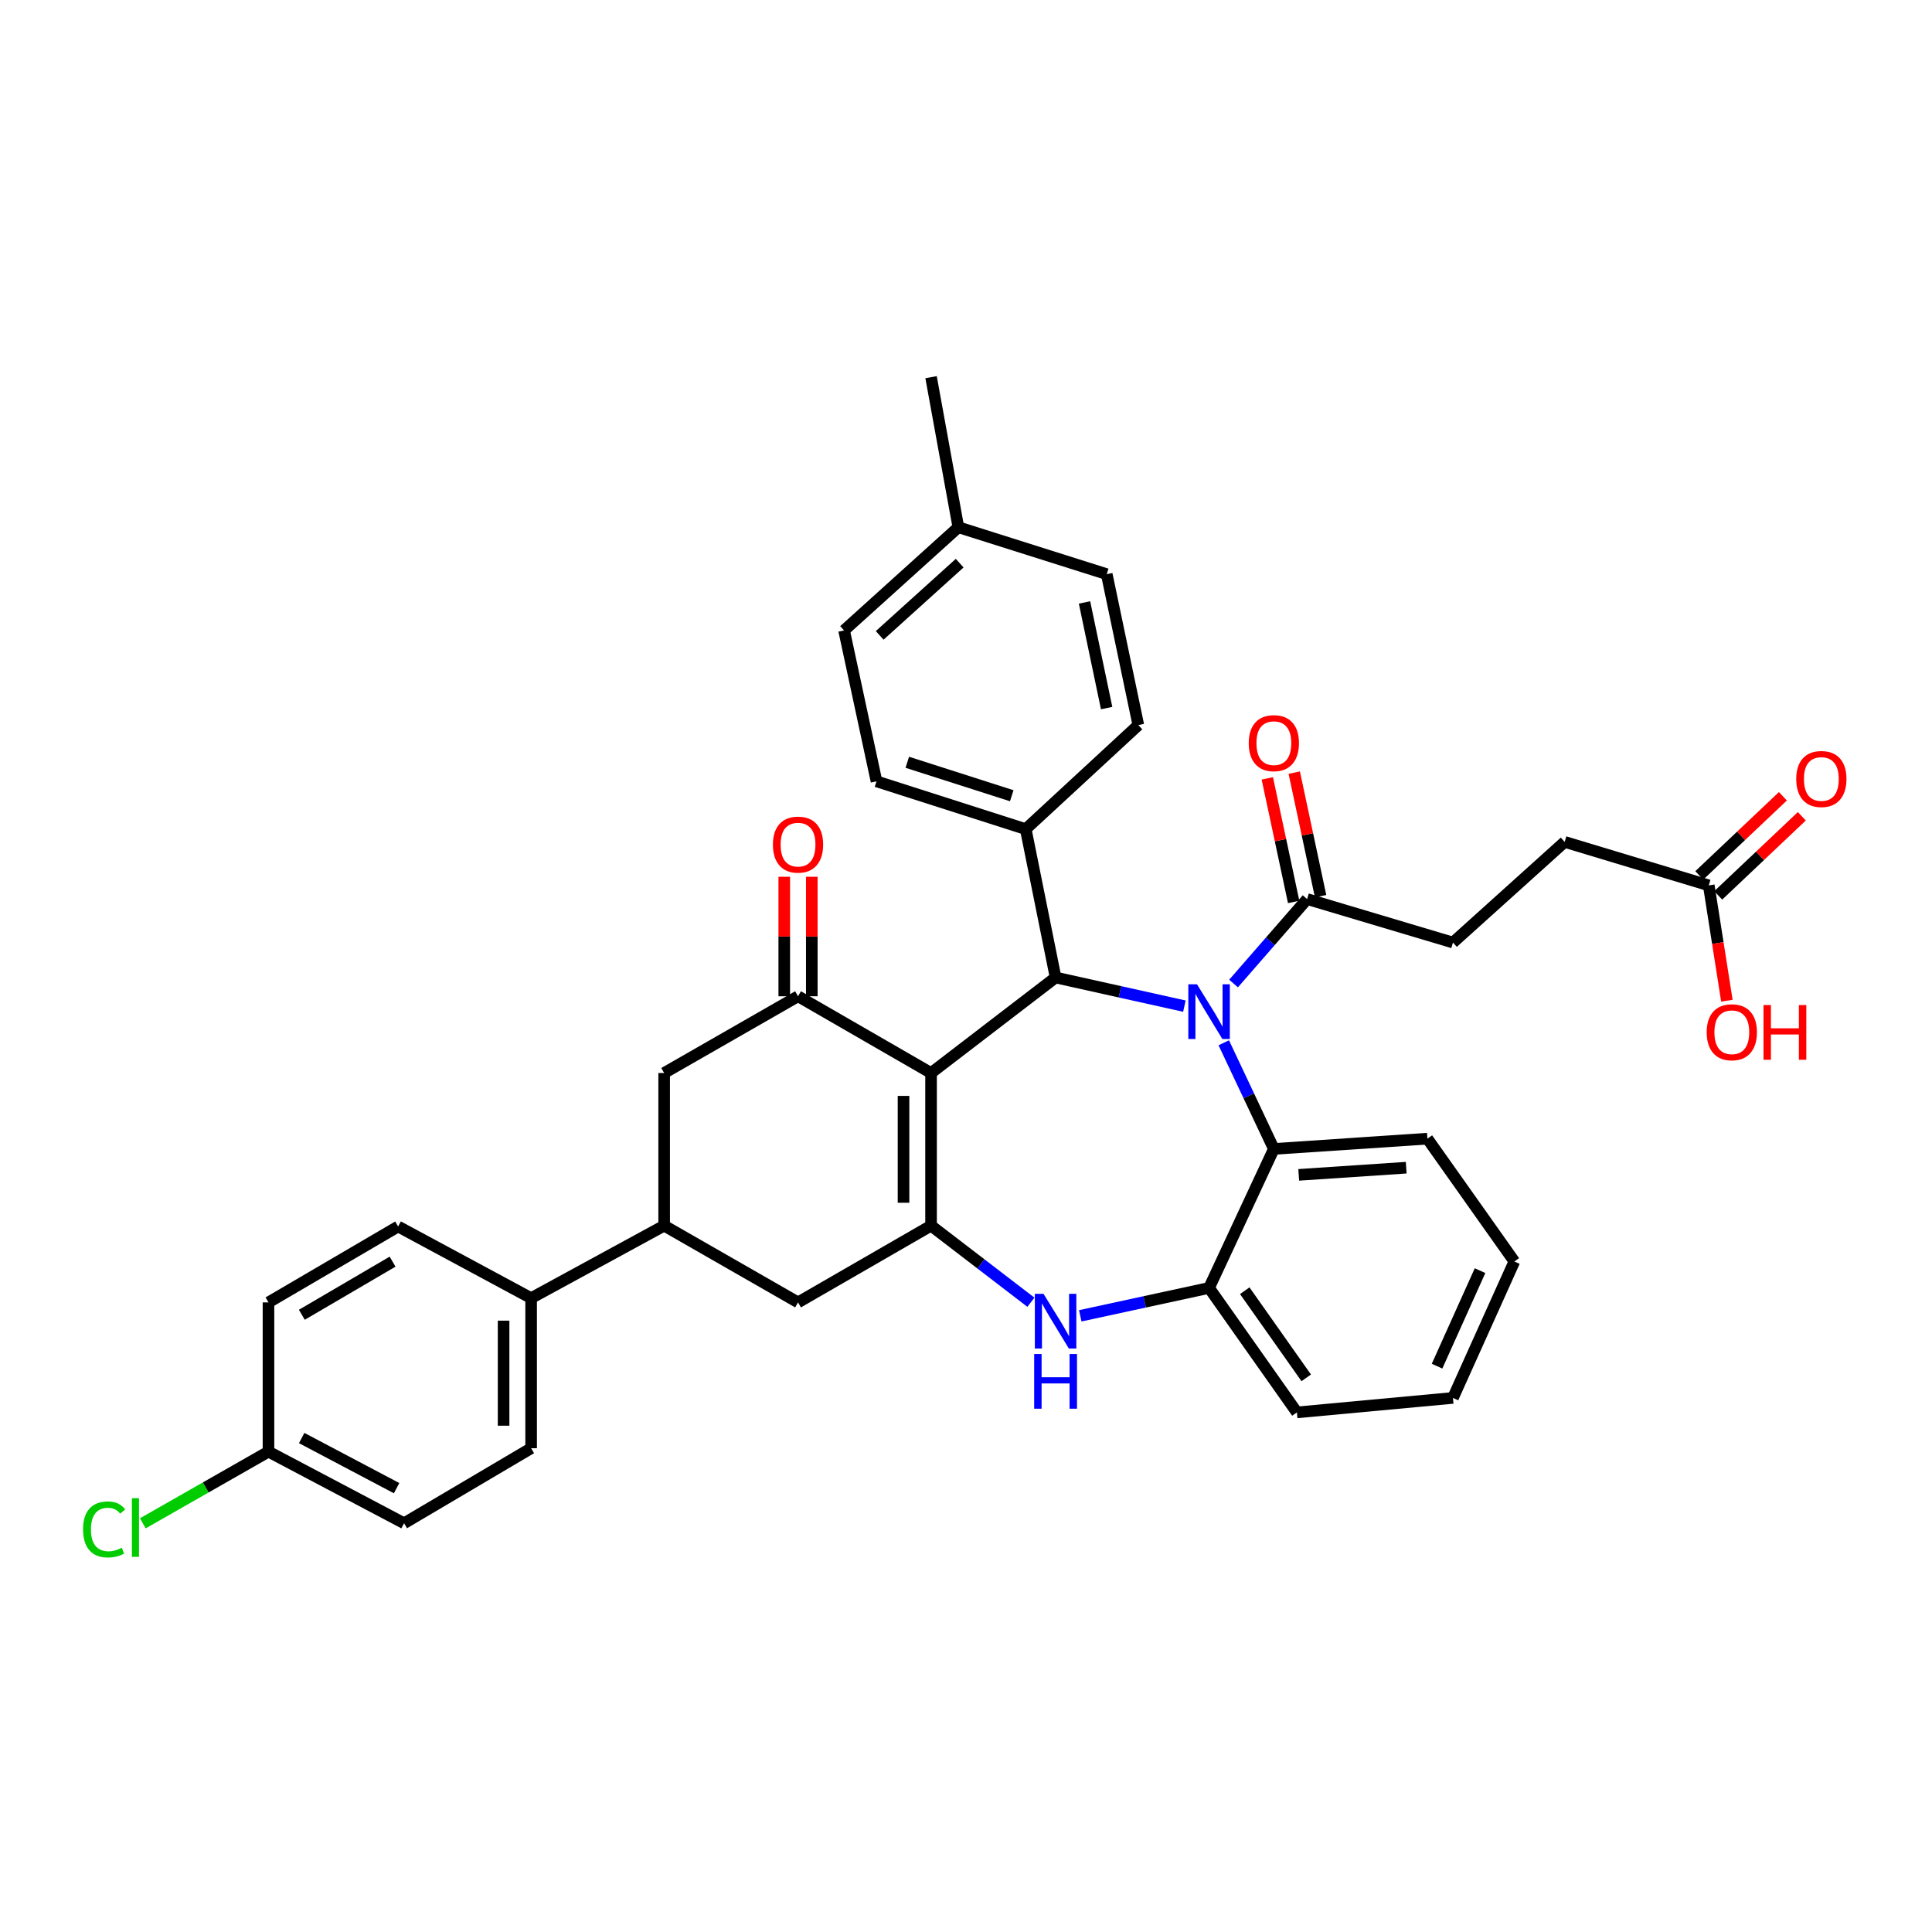 <?xml version='1.0' encoding='iso-8859-1'?>
<svg version='1.1' baseProfile='full'
              xmlns='http://www.w3.org/2000/svg'
                      xmlns:rdkit='http://www.rdkit.org/xml'
                      xmlns:xlink='http://www.w3.org/1999/xlink'
                  xml:space='preserve'
width='1000px' height='1000px' viewBox='0 0 1000 1000'>
<!-- END OF HEADER -->
<rect style='opacity:1.0;fill:#FFFFFF;stroke:none' width='1000' height='1000' x='0' y='0'> </rect>
<path class='bond-1' d='M 481.916,555.387 L 481.916,634.396' style='fill:none;fill-rule:evenodd;stroke:#000000;stroke-width:6px;stroke-linecap:butt;stroke-linejoin:miter;stroke-opacity:1' />
<path class='bond-1' d='M 467.662,567.238 L 467.662,622.544' style='fill:none;fill-rule:evenodd;stroke:#000000;stroke-width:6px;stroke-linecap:butt;stroke-linejoin:miter;stroke-opacity:1' />
<path class='bond-2' d='M 481.916,555.387 L 546.37,505.948' style='fill:none;fill-rule:evenodd;stroke:#000000;stroke-width:6px;stroke-linecap:butt;stroke-linejoin:miter;stroke-opacity:1' />
<path class='bond-3' d='M 481.916,555.387 L 413.06,515.665' style='fill:none;fill-rule:evenodd;stroke:#000000;stroke-width:6px;stroke-linecap:butt;stroke-linejoin:miter;stroke-opacity:1' />
<path class='bond-0' d='M 613.039,520.774 L 579.704,513.361' style='fill:none;fill-rule:evenodd;stroke:#0000FF;stroke-width:6px;stroke-linecap:butt;stroke-linejoin:miter;stroke-opacity:1' />
<path class='bond-0' d='M 579.704,513.361 L 546.37,505.948' style='fill:none;fill-rule:evenodd;stroke:#000000;stroke-width:6px;stroke-linecap:butt;stroke-linejoin:miter;stroke-opacity:1' />
<path class='bond-5' d='M 633.422,539.74 L 646.382,567.211' style='fill:none;fill-rule:evenodd;stroke:#0000FF;stroke-width:6px;stroke-linecap:butt;stroke-linejoin:miter;stroke-opacity:1' />
<path class='bond-5' d='M 646.382,567.211 L 659.343,594.681' style='fill:none;fill-rule:evenodd;stroke:#000000;stroke-width:6px;stroke-linecap:butt;stroke-linejoin:miter;stroke-opacity:1' />
<path class='bond-6' d='M 638.486,509.069 L 657.526,487.212' style='fill:none;fill-rule:evenodd;stroke:#0000FF;stroke-width:6px;stroke-linecap:butt;stroke-linejoin:miter;stroke-opacity:1' />
<path class='bond-6' d='M 657.526,487.212 L 676.567,465.355' style='fill:none;fill-rule:evenodd;stroke:#000000;stroke-width:6px;stroke-linecap:butt;stroke-linejoin:miter;stroke-opacity:1' />
<path class='bond-4' d='M 481.916,634.396 L 507.757,654.217' style='fill:none;fill-rule:evenodd;stroke:#000000;stroke-width:6px;stroke-linecap:butt;stroke-linejoin:miter;stroke-opacity:1' />
<path class='bond-4' d='M 507.757,654.217 L 533.599,674.039' style='fill:none;fill-rule:evenodd;stroke:#0000FF;stroke-width:6px;stroke-linecap:butt;stroke-linejoin:miter;stroke-opacity:1' />
<path class='bond-8' d='M 481.916,634.396 L 413.06,674.118' style='fill:none;fill-rule:evenodd;stroke:#000000;stroke-width:6px;stroke-linecap:butt;stroke-linejoin:miter;stroke-opacity:1' />
<path class='bond-11' d='M 546.37,505.948 L 530.919,429.156' style='fill:none;fill-rule:evenodd;stroke:#000000;stroke-width:6px;stroke-linecap:butt;stroke-linejoin:miter;stroke-opacity:1' />
<path class='bond-10' d='M 413.06,515.665 L 343.768,555.387' style='fill:none;fill-rule:evenodd;stroke:#000000;stroke-width:6px;stroke-linecap:butt;stroke-linejoin:miter;stroke-opacity:1' />
<path class='bond-14' d='M 420.187,515.665 L 420.187,484.74' style='fill:none;fill-rule:evenodd;stroke:#000000;stroke-width:6px;stroke-linecap:butt;stroke-linejoin:miter;stroke-opacity:1' />
<path class='bond-14' d='M 420.187,484.74 L 420.187,453.816' style='fill:none;fill-rule:evenodd;stroke:#FF0000;stroke-width:6px;stroke-linecap:butt;stroke-linejoin:miter;stroke-opacity:1' />
<path class='bond-14' d='M 405.932,515.665 L 405.932,484.74' style='fill:none;fill-rule:evenodd;stroke:#000000;stroke-width:6px;stroke-linecap:butt;stroke-linejoin:miter;stroke-opacity:1' />
<path class='bond-14' d='M 405.932,484.74 L 405.932,453.816' style='fill:none;fill-rule:evenodd;stroke:#FF0000;stroke-width:6px;stroke-linecap:butt;stroke-linejoin:miter;stroke-opacity:1' />
<path class='bond-7' d='M 559.142,681.068 L 592.478,673.847' style='fill:none;fill-rule:evenodd;stroke:#0000FF;stroke-width:6px;stroke-linecap:butt;stroke-linejoin:miter;stroke-opacity:1' />
<path class='bond-7' d='M 592.478,673.847 L 625.814,666.626' style='fill:none;fill-rule:evenodd;stroke:#000000;stroke-width:6px;stroke-linecap:butt;stroke-linejoin:miter;stroke-opacity:1' />
<path class='bond-31' d='M 659.343,594.681 L 738.819,589.375' style='fill:none;fill-rule:evenodd;stroke:#000000;stroke-width:6px;stroke-linecap:butt;stroke-linejoin:miter;stroke-opacity:1' />
<path class='bond-31' d='M 672.214,608.108 L 727.847,604.394' style='fill:none;fill-rule:evenodd;stroke:#000000;stroke-width:6px;stroke-linecap:butt;stroke-linejoin:miter;stroke-opacity:1' />
<path class='bond-37' d='M 659.343,594.681 L 625.814,666.626' style='fill:none;fill-rule:evenodd;stroke:#000000;stroke-width:6px;stroke-linecap:butt;stroke-linejoin:miter;stroke-opacity:1' />
<path class='bond-15' d='M 683.538,463.868 L 676.72,431.89' style='fill:none;fill-rule:evenodd;stroke:#000000;stroke-width:6px;stroke-linecap:butt;stroke-linejoin:miter;stroke-opacity:1' />
<path class='bond-15' d='M 676.72,431.89 L 669.901,399.911' style='fill:none;fill-rule:evenodd;stroke:#FF0000;stroke-width:6px;stroke-linecap:butt;stroke-linejoin:miter;stroke-opacity:1' />
<path class='bond-15' d='M 669.597,466.841 L 662.779,434.862' style='fill:none;fill-rule:evenodd;stroke:#000000;stroke-width:6px;stroke-linecap:butt;stroke-linejoin:miter;stroke-opacity:1' />
<path class='bond-15' d='M 662.779,434.862 L 655.96,402.883' style='fill:none;fill-rule:evenodd;stroke:#FF0000;stroke-width:6px;stroke-linecap:butt;stroke-linejoin:miter;stroke-opacity:1' />
<path class='bond-16' d='M 676.567,465.355 L 752.044,487.869' style='fill:none;fill-rule:evenodd;stroke:#000000;stroke-width:6px;stroke-linecap:butt;stroke-linejoin:miter;stroke-opacity:1' />
<path class='bond-32' d='M 625.814,666.626 L 671.277,731.056' style='fill:none;fill-rule:evenodd;stroke:#000000;stroke-width:6px;stroke-linecap:butt;stroke-linejoin:miter;stroke-opacity:1' />
<path class='bond-32' d='M 644.28,668.072 L 676.105,713.173' style='fill:none;fill-rule:evenodd;stroke:#000000;stroke-width:6px;stroke-linecap:butt;stroke-linejoin:miter;stroke-opacity:1' />
<path class='bond-36' d='M 413.06,674.118 L 343.768,634.396' style='fill:none;fill-rule:evenodd;stroke:#000000;stroke-width:6px;stroke-linecap:butt;stroke-linejoin:miter;stroke-opacity:1' />
<path class='bond-9' d='M 343.768,634.396 L 343.768,555.387' style='fill:none;fill-rule:evenodd;stroke:#000000;stroke-width:6px;stroke-linecap:butt;stroke-linejoin:miter;stroke-opacity:1' />
<path class='bond-13' d='M 343.768,634.396 L 274.911,671.916' style='fill:none;fill-rule:evenodd;stroke:#000000;stroke-width:6px;stroke-linecap:butt;stroke-linejoin:miter;stroke-opacity:1' />
<path class='bond-18' d='M 530.919,429.156 L 453.677,404.417' style='fill:none;fill-rule:evenodd;stroke:#000000;stroke-width:6px;stroke-linecap:butt;stroke-linejoin:miter;stroke-opacity:1' />
<path class='bond-18' d='M 523.681,411.87 L 469.611,394.553' style='fill:none;fill-rule:evenodd;stroke:#000000;stroke-width:6px;stroke-linecap:butt;stroke-linejoin:miter;stroke-opacity:1' />
<path class='bond-19' d='M 530.919,429.156 L 589.196,375.299' style='fill:none;fill-rule:evenodd;stroke:#000000;stroke-width:6px;stroke-linecap:butt;stroke-linejoin:miter;stroke-opacity:1' />
<path class='bond-12' d='M 884.451,458.275 L 809.869,435.769' style='fill:none;fill-rule:evenodd;stroke:#000000;stroke-width:6px;stroke-linecap:butt;stroke-linejoin:miter;stroke-opacity:1' />
<path class='bond-17' d='M 889.35,463.452 L 910.986,442.978' style='fill:none;fill-rule:evenodd;stroke:#000000;stroke-width:6px;stroke-linecap:butt;stroke-linejoin:miter;stroke-opacity:1' />
<path class='bond-17' d='M 910.986,442.978 L 932.621,422.503' style='fill:none;fill-rule:evenodd;stroke:#FF0000;stroke-width:6px;stroke-linecap:butt;stroke-linejoin:miter;stroke-opacity:1' />
<path class='bond-17' d='M 879.553,453.098 L 901.188,432.624' style='fill:none;fill-rule:evenodd;stroke:#000000;stroke-width:6px;stroke-linecap:butt;stroke-linejoin:miter;stroke-opacity:1' />
<path class='bond-17' d='M 901.188,432.624 L 922.823,412.15' style='fill:none;fill-rule:evenodd;stroke:#FF0000;stroke-width:6px;stroke-linecap:butt;stroke-linejoin:miter;stroke-opacity:1' />
<path class='bond-24' d='M 884.451,458.275 L 889.142,488.122' style='fill:none;fill-rule:evenodd;stroke:#000000;stroke-width:6px;stroke-linecap:butt;stroke-linejoin:miter;stroke-opacity:1' />
<path class='bond-24' d='M 889.142,488.122 L 893.833,517.969' style='fill:none;fill-rule:evenodd;stroke:#FF0000;stroke-width:6px;stroke-linecap:butt;stroke-linejoin:miter;stroke-opacity:1' />
<path class='bond-20' d='M 274.911,671.916 L 274.911,749.595' style='fill:none;fill-rule:evenodd;stroke:#000000;stroke-width:6px;stroke-linecap:butt;stroke-linejoin:miter;stroke-opacity:1' />
<path class='bond-20' d='M 260.657,683.568 L 260.657,737.943' style='fill:none;fill-rule:evenodd;stroke:#000000;stroke-width:6px;stroke-linecap:butt;stroke-linejoin:miter;stroke-opacity:1' />
<path class='bond-21' d='M 274.911,671.916 L 206.063,634.831' style='fill:none;fill-rule:evenodd;stroke:#000000;stroke-width:6px;stroke-linecap:butt;stroke-linejoin:miter;stroke-opacity:1' />
<path class='bond-22' d='M 752.044,487.869 L 809.869,435.769' style='fill:none;fill-rule:evenodd;stroke:#000000;stroke-width:6px;stroke-linecap:butt;stroke-linejoin:miter;stroke-opacity:1' />
<path class='bond-27' d='M 453.677,404.417 L 436.896,326.311' style='fill:none;fill-rule:evenodd;stroke:#000000;stroke-width:6px;stroke-linecap:butt;stroke-linejoin:miter;stroke-opacity:1' />
<path class='bond-28' d='M 589.196,375.299 L 572.843,297.185' style='fill:none;fill-rule:evenodd;stroke:#000000;stroke-width:6px;stroke-linecap:butt;stroke-linejoin:miter;stroke-opacity:1' />
<path class='bond-28' d='M 572.791,366.502 L 561.344,311.823' style='fill:none;fill-rule:evenodd;stroke:#000000;stroke-width:6px;stroke-linecap:butt;stroke-linejoin:miter;stroke-opacity:1' />
<path class='bond-26' d='M 274.911,749.595 L 209.151,788.43' style='fill:none;fill-rule:evenodd;stroke:#000000;stroke-width:6px;stroke-linecap:butt;stroke-linejoin:miter;stroke-opacity:1' />
<path class='bond-25' d='M 206.063,634.831 L 138.964,674.118' style='fill:none;fill-rule:evenodd;stroke:#000000;stroke-width:6px;stroke-linecap:butt;stroke-linejoin:miter;stroke-opacity:1' />
<path class='bond-25' d='M 203.2,653.025 L 156.231,680.526' style='fill:none;fill-rule:evenodd;stroke:#000000;stroke-width:6px;stroke-linecap:butt;stroke-linejoin:miter;stroke-opacity:1' />
<path class='bond-23' d='M 138.964,751.368 L 138.964,674.118' style='fill:none;fill-rule:evenodd;stroke:#000000;stroke-width:6px;stroke-linecap:butt;stroke-linejoin:miter;stroke-opacity:1' />
<path class='bond-30' d='M 138.964,751.368 L 106.447,769.918' style='fill:none;fill-rule:evenodd;stroke:#000000;stroke-width:6px;stroke-linecap:butt;stroke-linejoin:miter;stroke-opacity:1' />
<path class='bond-30' d='M 106.447,769.918 L 73.929,788.467' style='fill:none;fill-rule:evenodd;stroke:#00CC00;stroke-width:6px;stroke-linecap:butt;stroke-linejoin:miter;stroke-opacity:1' />
<path class='bond-40' d='M 138.964,751.368 L 209.151,788.43' style='fill:none;fill-rule:evenodd;stroke:#000000;stroke-width:6px;stroke-linecap:butt;stroke-linejoin:miter;stroke-opacity:1' />
<path class='bond-40' d='M 156.148,744.323 L 205.279,770.266' style='fill:none;fill-rule:evenodd;stroke:#000000;stroke-width:6px;stroke-linecap:butt;stroke-linejoin:miter;stroke-opacity:1' />
<path class='bond-38' d='M 436.896,326.311 L 496.044,272.897' style='fill:none;fill-rule:evenodd;stroke:#000000;stroke-width:6px;stroke-linecap:butt;stroke-linejoin:miter;stroke-opacity:1' />
<path class='bond-38' d='M 455.322,328.878 L 496.725,291.488' style='fill:none;fill-rule:evenodd;stroke:#000000;stroke-width:6px;stroke-linecap:butt;stroke-linejoin:miter;stroke-opacity:1' />
<path class='bond-29' d='M 572.843,297.185 L 496.044,272.897' style='fill:none;fill-rule:evenodd;stroke:#000000;stroke-width:6px;stroke-linecap:butt;stroke-linejoin:miter;stroke-opacity:1' />
<path class='bond-33' d='M 496.044,272.897 L 481.916,195.227' style='fill:none;fill-rule:evenodd;stroke:#000000;stroke-width:6px;stroke-linecap:butt;stroke-linejoin:miter;stroke-opacity:1' />
<path class='bond-34' d='M 738.819,589.375 L 783.831,652.942' style='fill:none;fill-rule:evenodd;stroke:#000000;stroke-width:6px;stroke-linecap:butt;stroke-linejoin:miter;stroke-opacity:1' />
<path class='bond-35' d='M 671.277,731.056 L 752.044,723.564' style='fill:none;fill-rule:evenodd;stroke:#000000;stroke-width:6px;stroke-linecap:butt;stroke-linejoin:miter;stroke-opacity:1' />
<path class='bond-39' d='M 783.831,652.942 L 752.044,723.564' style='fill:none;fill-rule:evenodd;stroke:#000000;stroke-width:6px;stroke-linecap:butt;stroke-linejoin:miter;stroke-opacity:1' />
<path class='bond-39' d='M 766.065,657.685 L 743.814,707.121' style='fill:none;fill-rule:evenodd;stroke:#000000;stroke-width:6px;stroke-linecap:butt;stroke-linejoin:miter;stroke-opacity:1' />
<path  class='atom-1' d='M 619.554 509.455
L 628.834 524.455
Q 629.754 525.935, 631.234 528.615
Q 632.714 531.295, 632.794 531.455
L 632.794 509.455
L 636.554 509.455
L 636.554 537.775
L 632.674 537.775
L 622.714 521.375
Q 621.554 519.455, 620.314 517.255
Q 619.114 515.055, 618.754 514.375
L 618.754 537.775
L 615.074 537.775
L 615.074 509.455
L 619.554 509.455
' fill='#0000FF'/>
<path  class='atom-5' d='M 540.11 669.674
L 549.39 684.674
Q 550.31 686.154, 551.79 688.834
Q 553.27 691.514, 553.35 691.674
L 553.35 669.674
L 557.11 669.674
L 557.11 697.994
L 553.23 697.994
L 543.27 681.594
Q 542.11 679.674, 540.87 677.474
Q 539.67 675.274, 539.31 674.594
L 539.31 697.994
L 535.63 697.994
L 535.63 669.674
L 540.11 669.674
' fill='#0000FF'/>
<path  class='atom-5' d='M 535.29 700.826
L 539.13 700.826
L 539.13 712.866
L 553.61 712.866
L 553.61 700.826
L 557.45 700.826
L 557.45 729.146
L 553.61 729.146
L 553.61 716.066
L 539.13 716.066
L 539.13 729.146
L 535.29 729.146
L 535.29 700.826
' fill='#0000FF'/>
<path  class='atom-15' d='M 400.06 437.171
Q 400.06 430.371, 403.42 426.571
Q 406.78 422.771, 413.06 422.771
Q 419.34 422.771, 422.7 426.571
Q 426.06 430.371, 426.06 437.171
Q 426.06 444.051, 422.66 447.971
Q 419.26 451.851, 413.06 451.851
Q 406.82 451.851, 403.42 447.971
Q 400.06 444.091, 400.06 437.171
M 413.06 448.651
Q 417.38 448.651, 419.7 445.771
Q 422.06 442.851, 422.06 437.171
Q 422.06 431.611, 419.7 428.811
Q 417.38 425.971, 413.06 425.971
Q 408.74 425.971, 406.38 428.771
Q 404.06 431.571, 404.06 437.171
Q 404.06 442.891, 406.38 445.771
Q 408.74 448.651, 413.06 448.651
' fill='#FF0000'/>
<path  class='atom-16' d='M 646.343 384.652
Q 646.343 377.852, 649.703 374.052
Q 653.063 370.252, 659.343 370.252
Q 665.623 370.252, 668.983 374.052
Q 672.343 377.852, 672.343 384.652
Q 672.343 391.532, 668.943 395.452
Q 665.543 399.332, 659.343 399.332
Q 653.103 399.332, 649.703 395.452
Q 646.343 391.572, 646.343 384.652
M 659.343 396.132
Q 663.663 396.132, 665.983 393.252
Q 668.343 390.332, 668.343 384.652
Q 668.343 379.092, 665.983 376.292
Q 663.663 373.452, 659.343 373.452
Q 655.023 373.452, 652.663 376.252
Q 650.343 379.052, 650.343 384.652
Q 650.343 390.372, 652.663 393.252
Q 655.023 396.132, 659.343 396.132
' fill='#FF0000'/>
<path  class='atom-18' d='M 929.728 403.206
Q 929.728 396.406, 933.088 392.606
Q 936.448 388.806, 942.728 388.806
Q 949.008 388.806, 952.368 392.606
Q 955.728 396.406, 955.728 403.206
Q 955.728 410.086, 952.328 414.006
Q 948.928 417.886, 942.728 417.886
Q 936.488 417.886, 933.088 414.006
Q 929.728 410.126, 929.728 403.206
M 942.728 414.686
Q 947.048 414.686, 949.368 411.806
Q 951.728 408.886, 951.728 403.206
Q 951.728 397.646, 949.368 394.846
Q 947.048 392.006, 942.728 392.006
Q 938.408 392.006, 936.048 394.806
Q 933.728 397.606, 933.728 403.206
Q 933.728 408.926, 936.048 411.806
Q 938.408 414.686, 942.728 414.686
' fill='#FF0000'/>
<path  class='atom-25' d='M 883.385 534.291
Q 883.385 527.491, 886.745 523.691
Q 890.105 519.891, 896.385 519.891
Q 902.665 519.891, 906.025 523.691
Q 909.385 527.491, 909.385 534.291
Q 909.385 541.171, 905.985 545.091
Q 902.585 548.971, 896.385 548.971
Q 890.145 548.971, 886.745 545.091
Q 883.385 541.211, 883.385 534.291
M 896.385 545.771
Q 900.705 545.771, 903.025 542.891
Q 905.385 539.971, 905.385 534.291
Q 905.385 528.731, 903.025 525.931
Q 900.705 523.091, 896.385 523.091
Q 892.065 523.091, 889.705 525.891
Q 887.385 528.691, 887.385 534.291
Q 887.385 540.011, 889.705 542.891
Q 892.065 545.771, 896.385 545.771
' fill='#FF0000'/>
<path  class='atom-25' d='M 912.785 520.211
L 916.625 520.211
L 916.625 532.251
L 931.105 532.251
L 931.105 520.211
L 934.945 520.211
L 934.945 548.531
L 931.105 548.531
L 931.105 535.451
L 916.625 535.451
L 916.625 548.531
L 912.785 548.531
L 912.785 520.211
' fill='#FF0000'/>
<path  class='atom-31' d='M 42.988 791.627
Q 42.988 784.587, 46.268 780.907
Q 49.588 777.187, 55.868 777.187
Q 61.708 777.187, 64.828 781.307
L 62.188 783.467
Q 59.908 780.467, 55.868 780.467
Q 51.588 780.467, 49.308 783.347
Q 47.068 786.187, 47.068 791.627
Q 47.068 797.227, 49.388 800.107
Q 51.748 802.987, 56.308 802.987
Q 59.428 802.987, 63.068 801.107
L 64.188 804.107
Q 62.708 805.067, 60.468 805.627
Q 58.228 806.187, 55.748 806.187
Q 49.588 806.187, 46.268 802.427
Q 42.988 798.667, 42.988 791.627
' fill='#00CC00'/>
<path  class='atom-31' d='M 68.268 775.467
L 71.948 775.467
L 71.948 805.827
L 68.268 805.827
L 68.268 775.467
' fill='#00CC00'/>
</svg>
